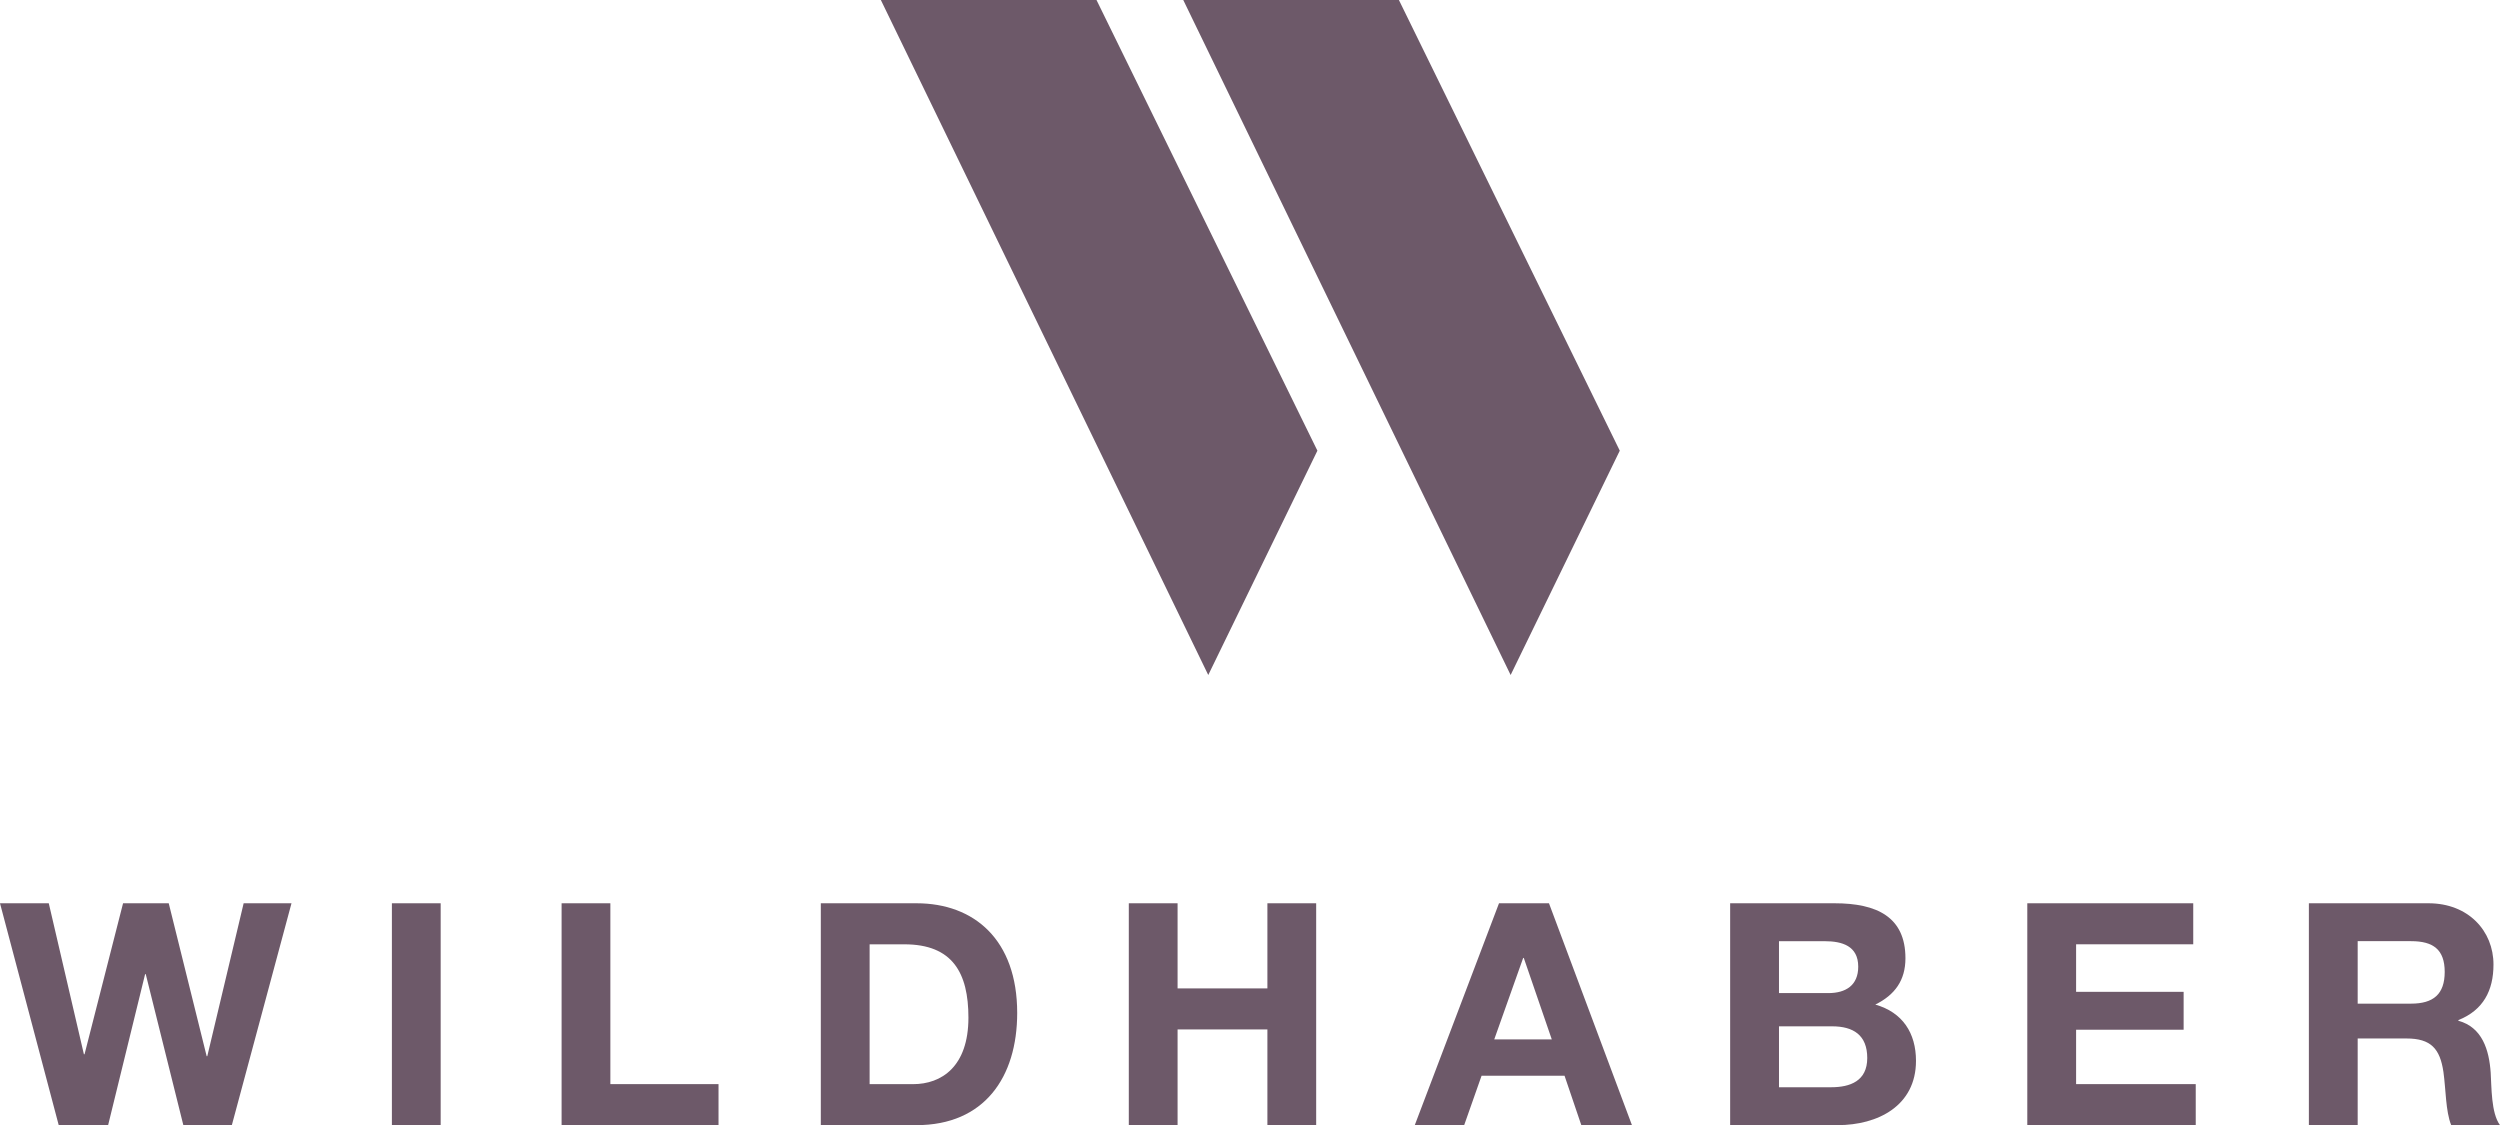<?xml version="1.0" encoding="UTF-8"?>
<svg id="Ebene_1" data-name="Ebene 1" xmlns="http://www.w3.org/2000/svg" viewBox="0 0 831.92 374.41">
  <defs>
    <style>
      .cls-1 {
        fill: #6d5969;
        stroke-width: 0px;
      }
    </style>
  </defs>
  <polygon class="cls-1" points="293.12 0 402.07 224.62 438.39 149.97 364.88 0 293.12 0"/>
  <polygon class="cls-1" points="393.75 0 502.69 224.62 539.01 149.97 465.51 0 393.75 0"/>
  <g>
    <path class="cls-1" d="M77.14,374.41h-16.13l-12.51-50.25h-.21l-12.31,50.25h-16.44L0,300.58h16.23l11.69,50.25h.21l12.82-50.25h15.2l12.62,50.88h.21l12.1-50.88h15.92l-19.85,73.83Z"/>
    <path class="cls-1" d="M130.41,300.58h16.23v73.83h-16.23v-73.83Z"/>
    <path class="cls-1" d="M186.88,300.58h16.23v60.18h35.99v13.65h-52.22v-73.83Z"/>
    <path class="cls-1" d="M273.14,300.58h31.85c19.13,0,33.5,12.1,33.5,36.5,0,21.4-10.96,37.33-33.5,37.33h-31.85v-73.83ZM289.37,360.77h14.48c9.41,0,18.41-5.79,18.41-22.13,0-14.89-5.27-24.4-21.3-24.4h-11.58v46.53Z"/>
    <path class="cls-1" d="M375.63,300.58h16.23v28.33h29.89v-28.33h16.23v73.83h-16.23v-31.85h-29.89v31.85h-16.23v-73.83Z"/>
    <path class="cls-1" d="M498.8,300.58h16.65l27.61,73.83h-16.85l-5.58-16.44h-27.61l-5.79,16.44h-16.44l28.03-73.83ZM497.25,345.87h19.13l-9.31-27.09h-.21l-9.62,27.09Z"/>
    <path class="cls-1" d="M575.75,300.58h34.74c14.06,0,23.58,4.55,23.58,18.3,0,7.34-3.52,12.2-10.03,15.41,9.1,2.58,13.54,9.51,13.54,18.72,0,14.99-12.72,21.4-26.06,21.4h-35.78v-73.83ZM591.99,330.47h16.44c5.79,0,9.93-2.58,9.93-8.79,0-6.93-5.38-8.48-11.17-8.48h-15.2v17.27ZM591.99,361.8h17.37c6.31,0,12-2.07,12-9.72s-4.65-10.55-11.69-10.55h-17.68v20.27Z"/>
    <path class="cls-1" d="M674.62,300.58h55.22v13.65h-38.98v15.82h35.78v12.61h-35.78v18.1h39.81v13.65h-56.05v-73.83Z"/>
    <path class="cls-1" d="M768.33,300.58h39.81c13.24,0,21.61,9.2,21.61,20.37,0,8.69-3.41,15.2-11.69,18.51v.21c7.96,2.17,10.24,9.72,10.76,17.27.31,4.65.1,13.44,3.1,17.48h-16.24c-1.86-4.65-1.76-11.79-2.58-17.68-1.14-7.76-4.14-11.17-12.31-11.17h-16.23v28.85h-16.24v-73.83ZM784.56,333.98h17.79c7.34,0,11.17-3.1,11.17-10.55s-3.82-10.24-11.17-10.24h-17.79v20.79Z"/>
  </g>
</svg>